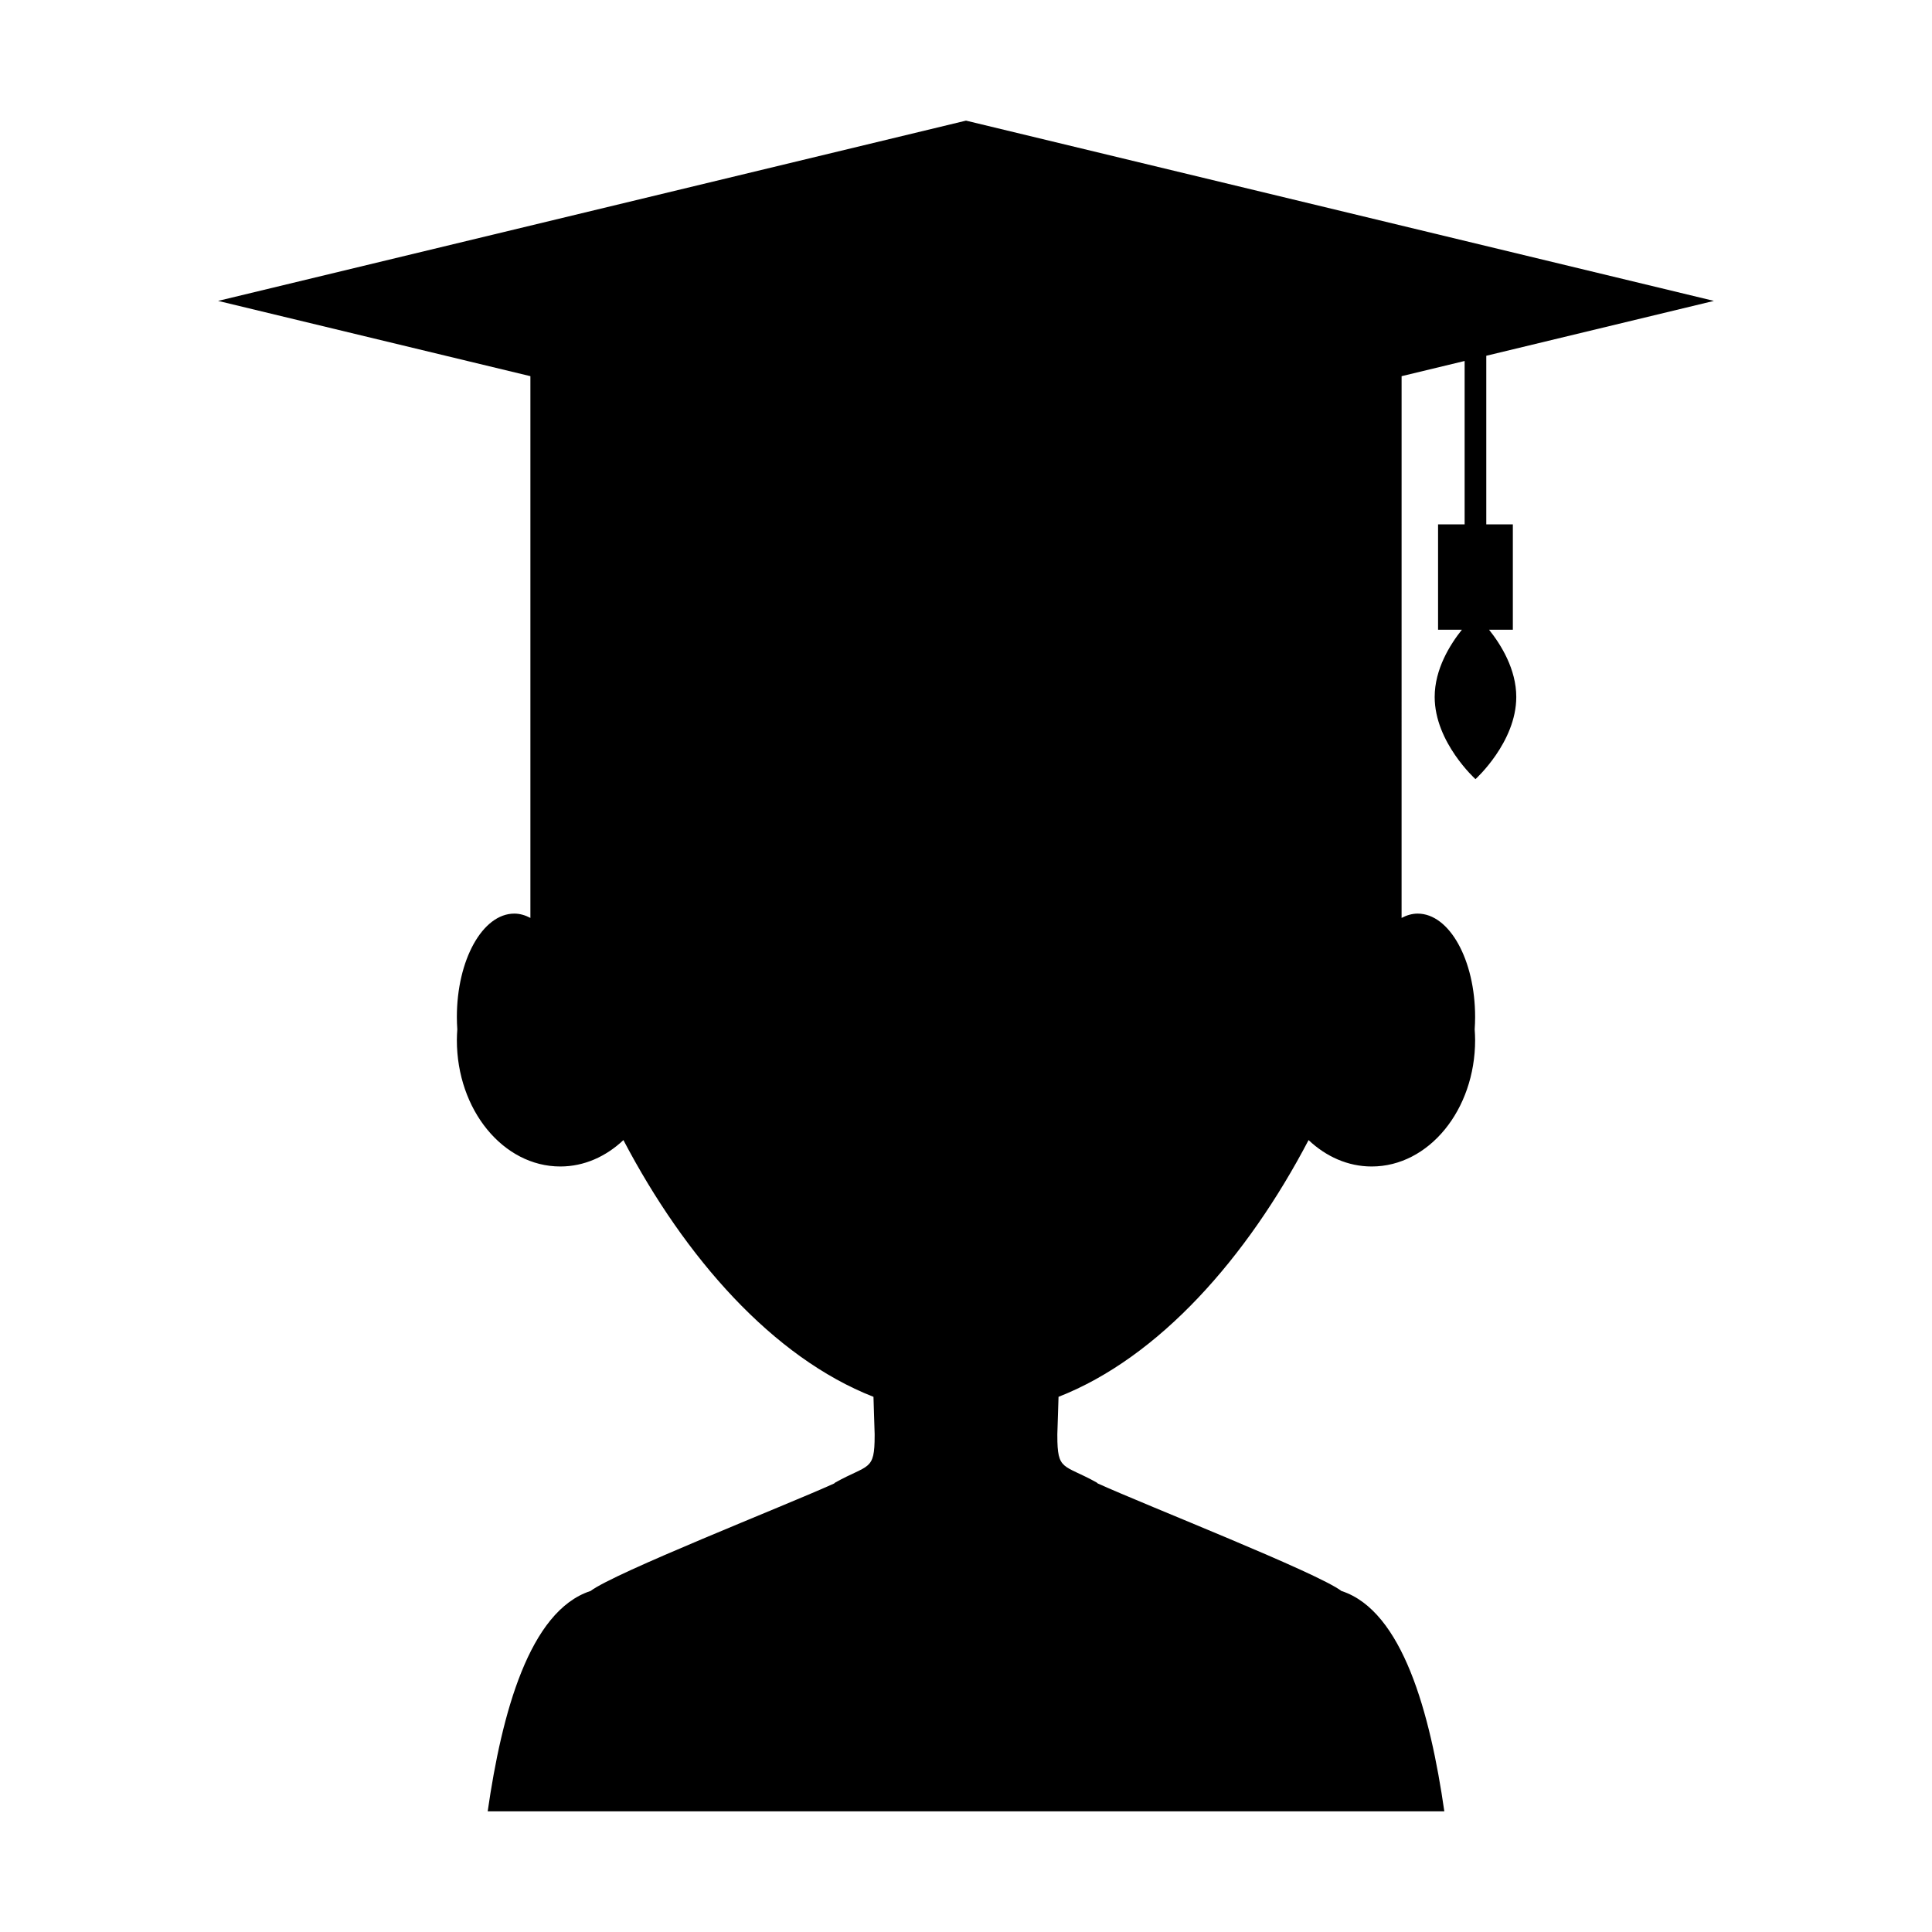 <?xml version="1.0" encoding="UTF-8"?>
<!-- Uploaded to: ICON Repo, www.svgrepo.com, Generator: ICON Repo Mixer Tools -->
<svg fill="#000000" width="800px" height="800px" version="1.1" viewBox="144 144 512 512" xmlns="http://www.w3.org/2000/svg">
 <path d="m544.92 310.89v-27.93h-7.039v-44.68l60.32-14.539-198.2-47.773-198.21 47.773 82.77 19.949v143.57c-1.355-0.711-2.773-1.145-4.258-1.145-8.41 0-15.23 12.273-15.23 27.414 0 1.105 0.047 2.188 0.117 3.258-0.062 0.938-0.117 1.879-0.117 2.836 0 18.508 12.273 33.508 27.414 33.508 6.305 0 12.094-2.629 16.723-6.996 16.309 31.129 39.559 57.578 66.27 68.043l0.309 9.832v0.414c0.016 9.5-1.566 7.523-10.438 12.461 0 0-0.148 0.125-0.312 0.262-13.082 5.922-58.293 23.668-64.586 28.516-0.004 0-0.027-0.012-0.027-0.012-16.105 5.312-23.434 32.27-27.184 58.375h253.52c-3.754-26.105-11.078-53.059-27.188-58.375 0 0-0.023 0.012-0.027 0.012-6.305-4.852-51.633-22.641-64.645-28.539-0.098-0.09-0.258-0.238-0.258-0.238-8.871-4.938-10.453-2.961-10.438-12.461v-0.414l0.316-9.836c26.707-10.469 49.957-36.91 66.262-68.039 4.633 4.371 10.422 6.996 16.723 6.996 15.141 0 27.414-15 27.414-33.508 0-0.957-0.055-1.898-0.117-2.836 0.07-1.07 0.117-2.152 0.117-3.258 0-15.141-6.82-27.414-15.23-27.414-1.48 0-2.902 0.43-4.258 1.145l0.004-143.57 16.703-4.027v43.297h-7.039v27.93h6.309c-3.144 3.941-7.207 10.438-7.207 17.812 0 12.027 10.812 21.777 10.812 21.777s10.812-9.75 10.812-21.777c0-7.379-4.062-13.875-7.207-17.812z" fill-rule="evenodd"/>
</svg>